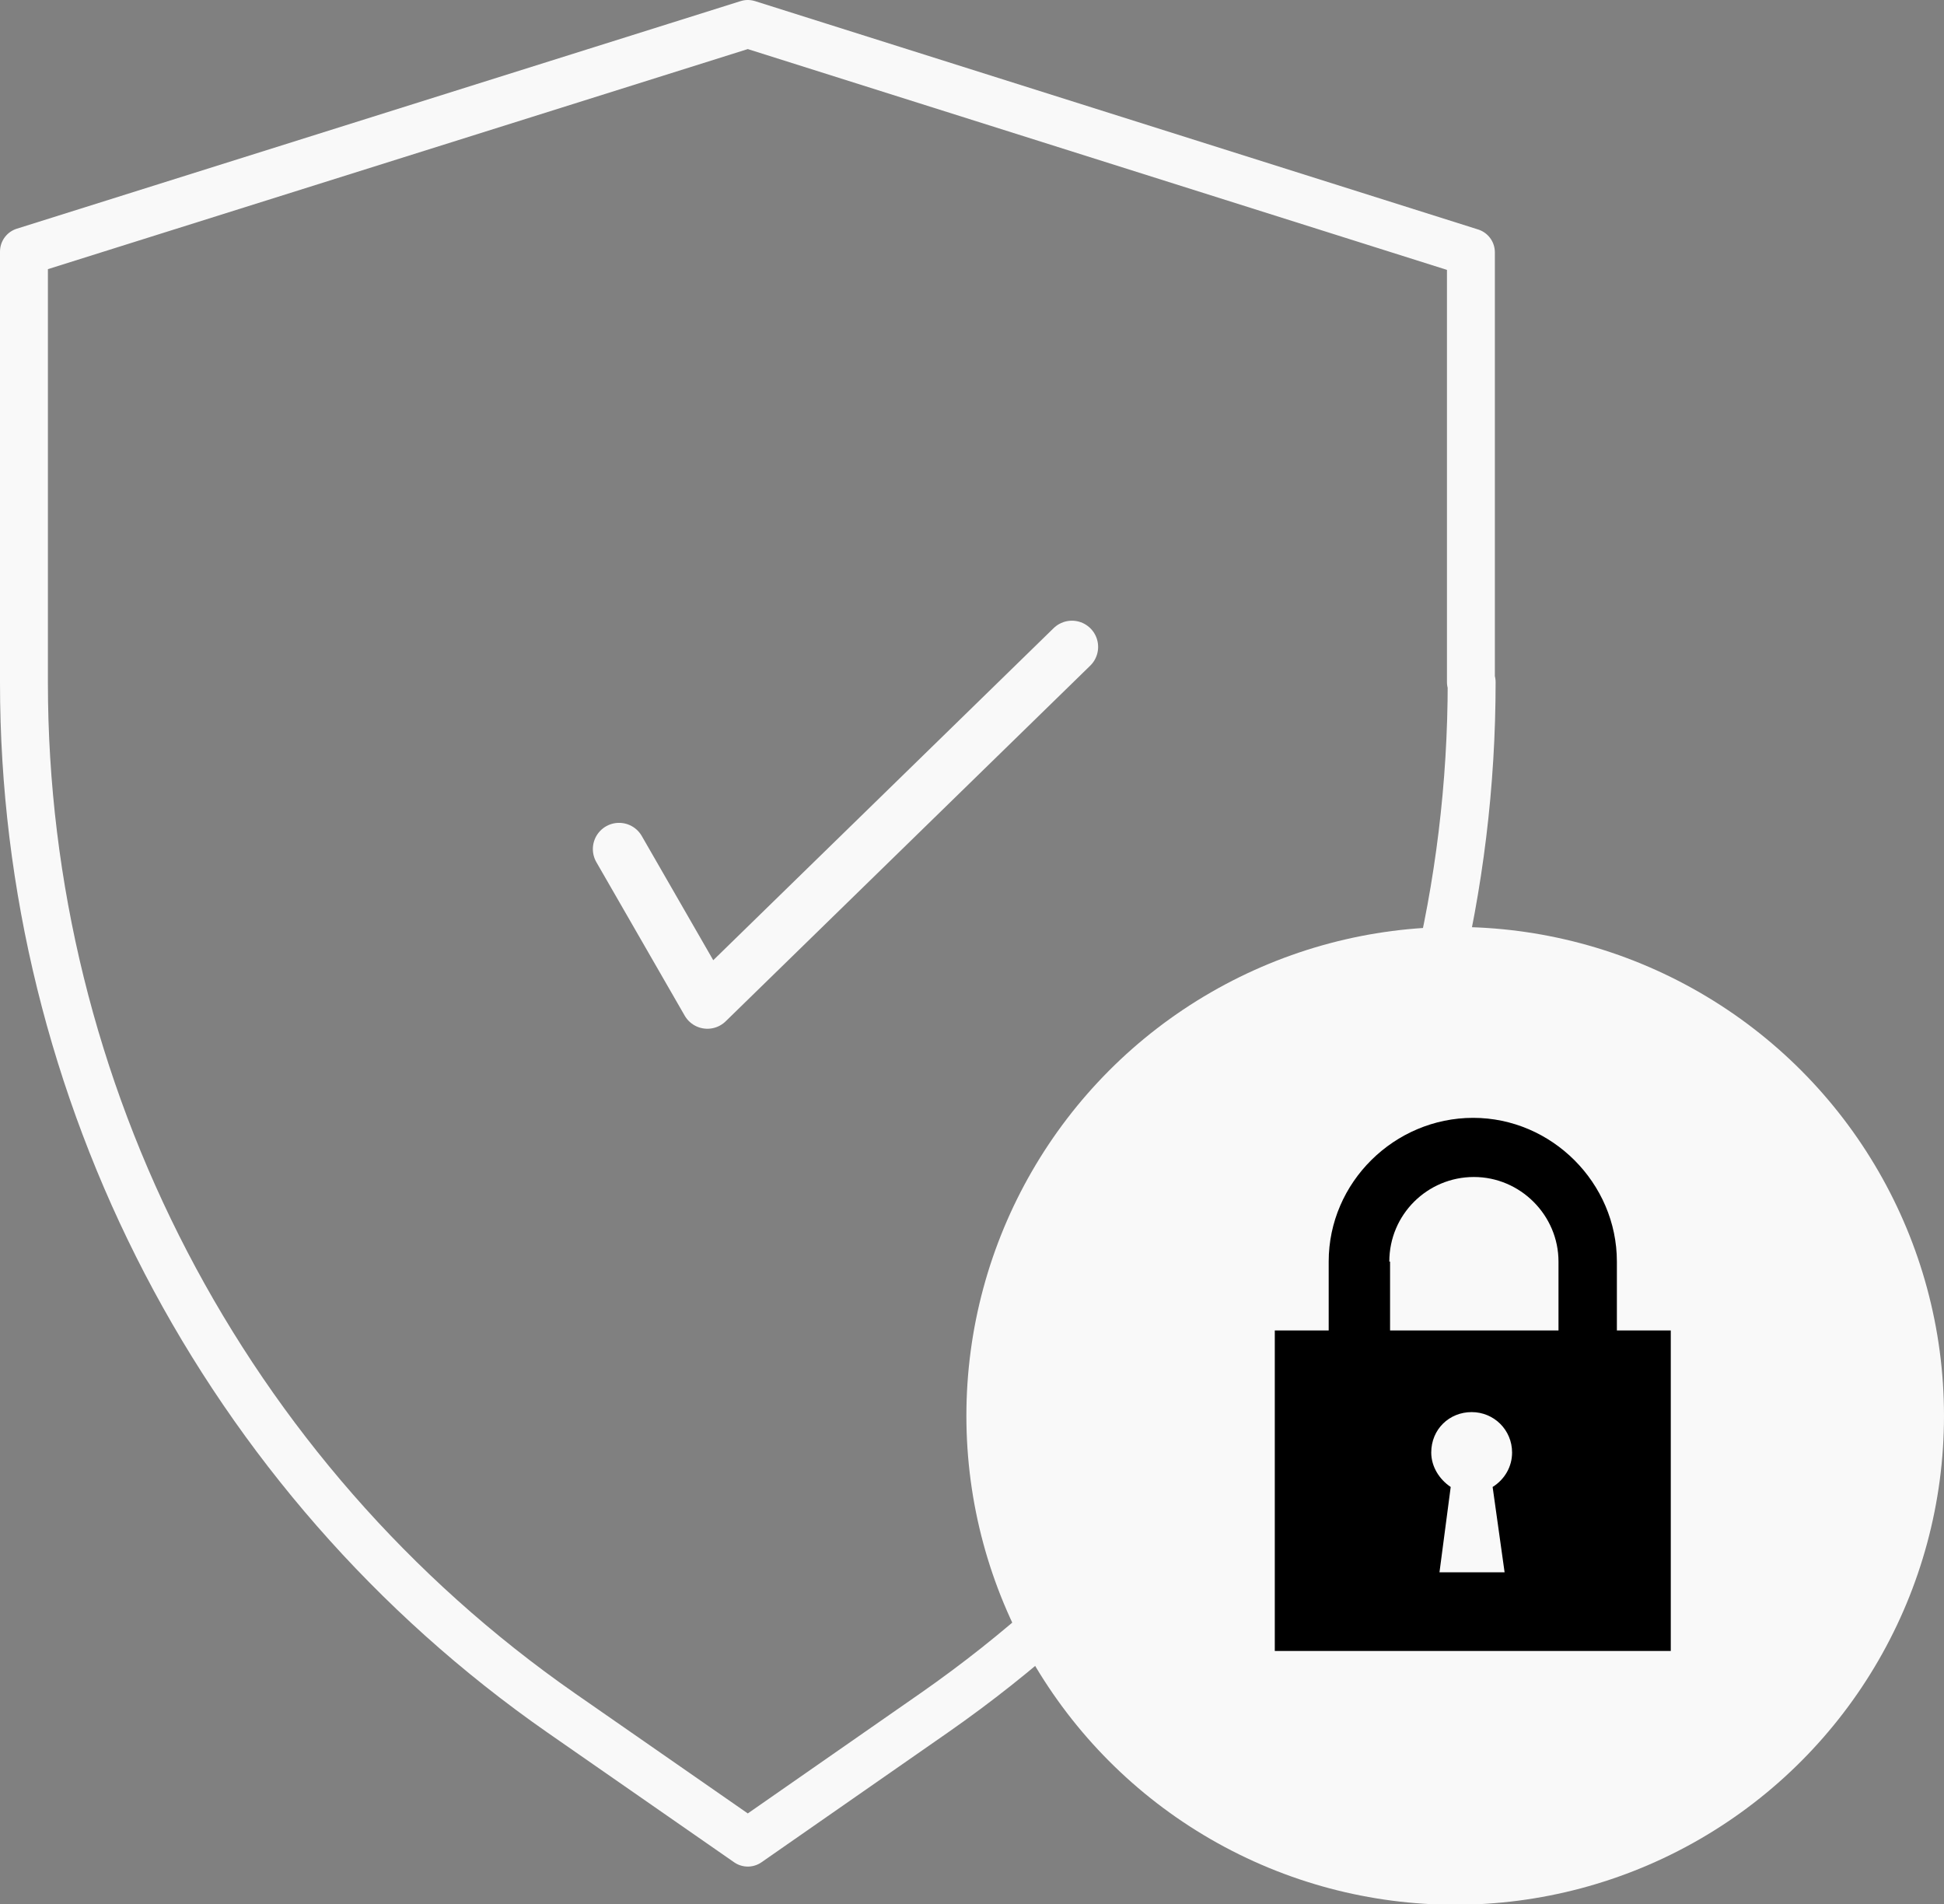 <?xml version="1.0" encoding="UTF-8"?><svg id="Layer_2" xmlns="http://www.w3.org/2000/svg" viewBox="0 0 25.97 25.43"><rect x="0" y="0" width="25.97" height="25.43" fill="#808080" stroke="none"/><defs><style>.cls-1{stroke-width:.7px;}.cls-1,.cls-2{fill:none;stroke:#f9f9f9;stroke-linecap:round;stroke-linejoin:round;}.cls-2{stroke-width:.64px;}.cls-3,.cls-4{stroke-width:0px;}.cls-4{fill:#f9f9f9;}</style></defs><g id="Layer_1-2"><path class="cls-2" d="M19.66,9.11c0,5.48-2.67,10.62-7.17,13.76l-2.5,1.74-2.49-1.73C2.99,19.74.32,14.57.32,9.12V3.36L9.99.32l9.66,3.05v5.74Z"/><circle class="cls-4" cx="19.44" cy="18.91" r="6.53"/><path class="cls-3" d="M17.75,16.85v.92h-.72v4.28h5.29v-4.28h-.72v-.92c0-1.05-.87-1.92-1.92-1.92s-1.93.86-1.93,1.92ZM20.12,21h-.89l.15-1.14c-.15-.1-.26-.27-.26-.46,0-.31.24-.54.54-.54s.54.24.54.54c0,.19-.1.36-.26.46l.16,1.14ZM18.56,16.85c0-.63.51-1.13,1.13-1.13s1.13.51,1.13,1.13v.92h-2.25v-.92h0Z"/><polyline class="cls-1" points="8.27 11.34 9.45 13.39 14.32 8.64"/></g></svg>
